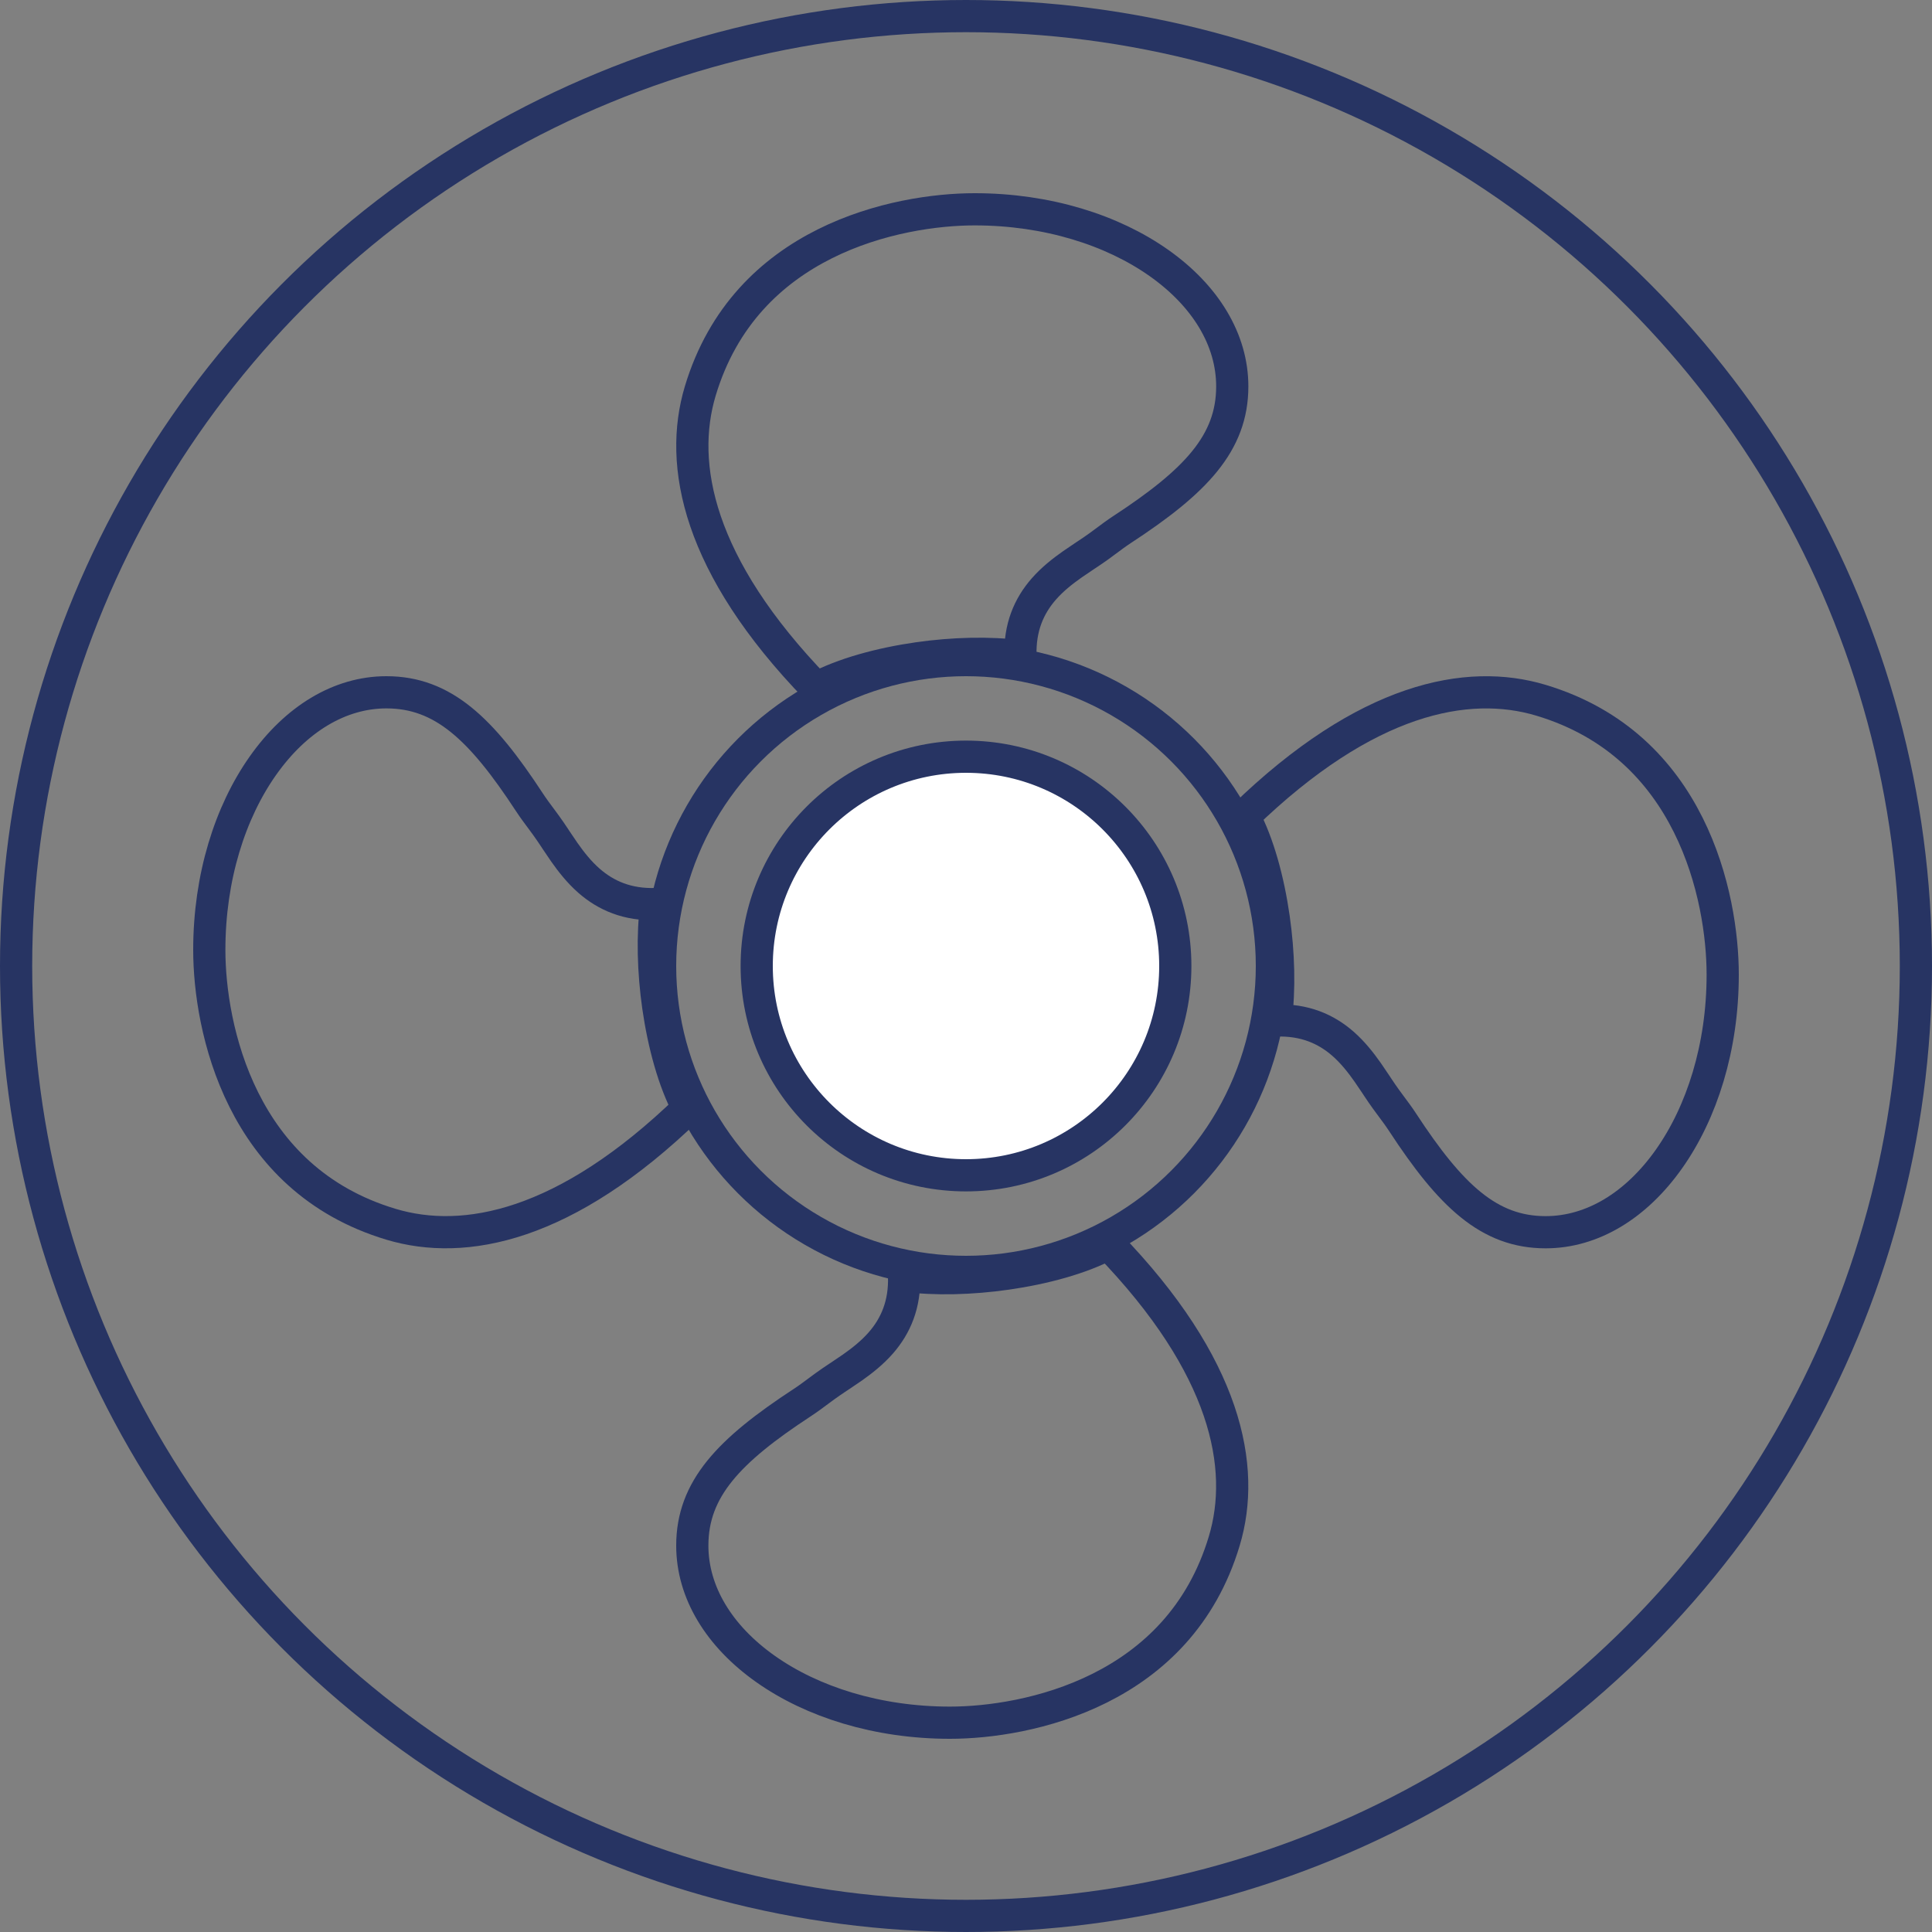 <?xml version="1.0" encoding="UTF-8"?> <svg xmlns="http://www.w3.org/2000/svg" width="60" height="60" viewBox="0 0 60 60" fill="none"><rect x="0" y="0" width="60" height="60" fill="#808080" stroke="none"/> <circle cx="30" cy="30" r="29.5" stroke="#273463"></circle> <circle cx="30" cy="30" r="6.5" fill="white" stroke="#273463"></circle> <circle cx="30" cy="30" r="9.5" stroke="#273463"></circle> <path d="M18.295 27.355C18.82 27.813 19.487 28.108 20.384 28.077C20.254 29.044 20.289 30.183 20.442 31.258C20.609 32.422 20.923 33.582 21.37 34.418C17.568 38.102 14.427 38.706 12.144 38.021C9.799 37.318 8.397 35.801 7.572 34.151C6.741 32.489 6.5 30.695 6.5 29.5C6.5 27.244 7.146 25.222 8.166 23.778C9.186 22.332 10.549 21.5 12 21.5C13.758 21.5 14.95 22.636 16.44 24.913C16.559 25.095 16.695 25.277 16.819 25.443C16.866 25.508 16.912 25.569 16.955 25.628C17.044 25.75 17.132 25.881 17.227 26.023C17.237 26.039 17.247 26.055 17.258 26.071C17.342 26.197 17.432 26.332 17.525 26.465C17.736 26.765 17.984 27.083 18.295 27.355Z" stroke="#273463"></path> <path d="M41.705 32.413C41.181 31.955 40.513 31.661 39.616 31.692C39.746 30.724 39.711 29.585 39.557 28.51C39.391 27.347 39.077 26.186 38.63 25.35C42.432 21.666 45.573 21.062 47.856 21.747C50.201 22.451 51.603 23.967 52.428 25.617C53.259 27.28 53.5 29.073 53.5 30.268C53.5 32.524 52.854 34.546 51.834 35.99C50.814 37.436 49.451 38.268 48 38.268C46.242 38.268 45.05 37.133 43.56 34.855C43.441 34.673 43.305 34.491 43.181 34.325C43.134 34.261 43.088 34.199 43.045 34.14C42.956 34.019 42.868 33.887 42.773 33.745C42.763 33.729 42.752 33.713 42.742 33.697C42.658 33.571 42.568 33.437 42.475 33.303C42.264 33.003 42.016 32.685 41.705 32.413Z" stroke="#273463"></path> <path d="M32.414 18.295C31.956 18.82 31.661 19.487 31.692 20.384C30.724 20.254 29.586 20.289 28.51 20.442C27.347 20.609 26.187 20.923 25.35 21.37C21.666 17.568 21.063 14.427 21.747 12.144C22.451 9.799 23.967 8.397 25.617 7.572C27.28 6.741 29.074 6.5 30.269 6.5C32.525 6.5 34.546 7.146 35.991 8.166C37.436 9.186 38.269 10.549 38.269 12C38.269 13.758 37.133 14.95 34.855 16.44C34.673 16.559 34.492 16.695 34.325 16.819C34.261 16.866 34.199 16.912 34.141 16.955C34.019 17.044 33.888 17.132 33.745 17.227C33.73 17.237 33.714 17.247 33.698 17.258C33.571 17.342 33.437 17.432 33.304 17.525C33.004 17.736 32.686 17.984 32.414 18.295Z" stroke="#273463"></path> <path d="M27.355 41.705C27.813 41.181 28.108 40.513 28.077 39.616C29.044 39.746 30.183 39.711 31.258 39.557C32.422 39.391 33.582 39.077 34.418 38.63C38.102 42.432 38.706 45.573 38.021 47.856C37.318 50.201 35.801 51.603 34.151 52.428C32.489 53.259 30.695 53.5 29.5 53.5C27.244 53.5 25.222 52.854 23.778 51.834C22.332 50.814 21.5 49.451 21.5 48C21.5 46.242 22.636 45.05 24.913 43.56C25.095 43.441 25.277 43.305 25.443 43.181C25.508 43.134 25.569 43.088 25.628 43.045C25.75 42.956 25.881 42.868 26.023 42.773C26.039 42.763 26.055 42.752 26.071 42.742C26.197 42.658 26.332 42.568 26.465 42.475C26.765 42.264 27.083 42.016 27.355 41.705Z" stroke="#273463"></path> </svg> 